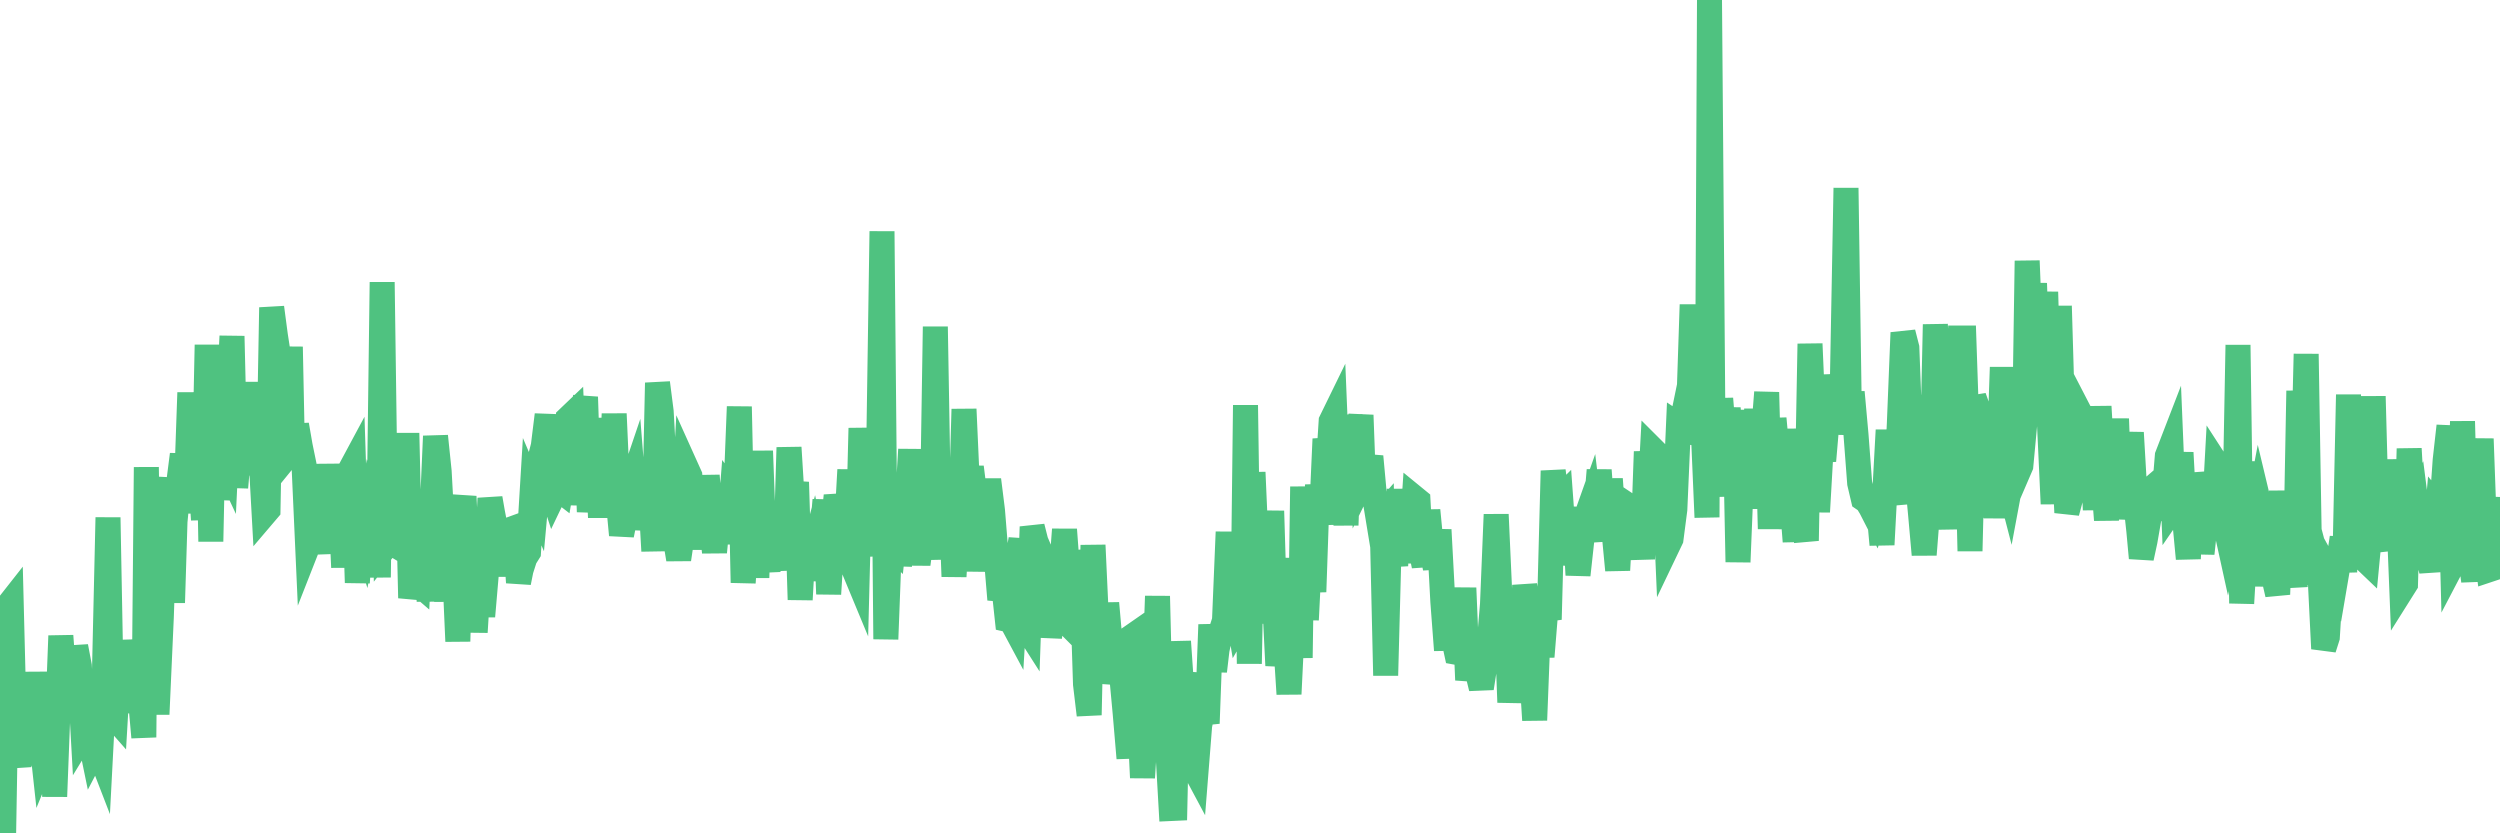 <?xml version="1.0"?><svg width="150px" height="50px" xmlns="http://www.w3.org/2000/svg" xmlns:xlink="http://www.w3.org/1999/xlink"> <polyline fill="none" stroke="#4fc280" stroke-width="1.5px" stroke-linecap="round" stroke-miterlimit="5" points="0.00,50.00 0.22,49.86 0.45,36.38 0.67,36.10 0.89,44.82 1.12,45.98 1.34,42.59 1.56,45.49 1.79,43.51 1.94,43.92 2.16,40.35 2.38,43.34 2.61,45.45 2.83,44.91 3.05,40.36 3.28,47.79 3.50,42.06 3.65,38.15 3.87,41.13 4.09,42.42 4.32,42.20 4.54,38.79 4.76,39.95 4.99,44.07 5.21,43.71 5.36,44.10 5.58,45.17 5.81,44.73 6.03,45.30 6.25,41.09 6.48,31.05 6.70,42.85 6.92,43.10 7.07,40.52 7.29,40.58 7.52,42.75 7.74,38.43 7.96,40.42 8.19,41.24 8.41,41.76 8.63,44.24 8.78,28.03 9.01,42.14 9.23,42.14 9.45,42.14 9.68,37.00 9.90,30.39 10.12,28.69 10.35,36.16 10.50,31.29 10.72,28.99 10.94,27.27 11.17,29.84 11.39,23.56 11.61,28.66 11.84,30.73 12.06,29.03 12.21,31.18 12.43,20.69 12.65,32.49 12.88,21.66 13.10,29.97 13.32,27.29 13.55,27.78 13.77,23.15 13.92,20.17 14.14,29.25 14.37,26.54 14.59,26.43 14.81,26.27 15.04,28.48 15.26,22.94 15.48,28.22 15.63,26.89 15.85,30.86 16.08,30.59 16.30,18.45 16.52,20.11 16.75,21.61 16.97,27.67 17.19,27.40 17.42,20.81 17.57,28.17 17.79,25.49 18.01,26.76 18.24,27.88 18.46,32.78 18.68,32.22 18.91,31.77 19.13,30.95 19.28,31.28 19.50,33.20 19.73,27.86 19.95,31.46 20.17,28.37 20.40,29.25 20.62,34.04 20.84,28.41 20.99,28.23 21.21,27.82 21.44,34.96 21.66,31.46 21.88,32.18 22.11,30.99 22.33,31.86 22.55,29.82 22.70,34.64 22.93,16.93 23.15,32.77 23.37,32.49 23.60,32.63 23.82,31.95 24.04,28.85 24.27,31.89 24.41,25.99 24.64,35.88 24.86,34.81 25.08,35.00 25.31,30.18 25.53,31.87 25.75,36.07 25.98,29.58 26.13,26.17 26.35,28.29 26.57,32.32 26.80,36.07 27.02,31.95 27.24,33.27 27.47,38.48 27.69,30.62 27.84,29.79 28.06,34.26 28.29,32.09 28.51,37.93 28.73,34.34 28.96,36.98 29.18,34.43 29.40,29.90 29.55,30.76 29.77,31.90 30.00,32.96 30.22,34.51 30.44,32.85 30.67,31.75 30.89,31.67 31.11,34.95 31.26,34.20 31.49,33.48 31.71,33.13 31.93,29.50 32.16,30.04 32.38,27.61 32.60,26.75 32.83,24.89 33.05,29.27 33.20,29.73 33.42,29.27 33.64,29.44 33.87,28.09 34.09,25.10 34.31,24.89 34.54,30.29 34.76,26.41 34.91,25.09 35.13,23.82 35.36,30.71 35.58,28.45 35.80,25.10 36.03,31.05 36.25,25.84 36.47,29.41 36.62,30.62 36.85,24.83 37.07,29.77 37.29,32.10 37.52,30.95 37.74,29.48 37.96,28.83 38.19,31.74 38.33,30.81 38.56,29.34 38.78,27.76 39.00,28.98 39.23,33.06 39.45,22.97 39.67,24.69 39.90,28.85 40.05,29.53 40.27,29.33 40.49,32.16 40.72,33.56 40.94,32.08 41.16,28.03 41.39,28.54 41.61,31.66 41.76,29.51 41.98,29.52 42.20,32.95 42.43,28.54 42.65,31.18 42.87,33.13 43.10,30.75 43.32,31.80 43.47,30.70 43.69,32.60 43.92,29.67 44.14,29.97 44.36,24.40 44.59,34.96 44.81,31.81 45.03,31.24 45.18,28.64 45.41,34.66 45.63,27.06 45.85,32.91 46.08,34.26 46.30,31.52 46.52,33.39 46.75,31.95 46.89,32.05 47.12,34.20 47.34,26.85 47.56,30.40 47.79,28.93 48.01,35.98 48.23,32.08 48.46,34.77 48.68,33.45 48.83,32.89 49.05,33.90 49.28,32.65 49.50,30.00 49.72,35.64 49.95,31.95 50.17,29.74 50.39,30.69 50.54,30.81 50.76,32.31 50.99,28.19 51.21,34.11 51.43,34.64 51.66,25.69 51.88,30.31 52.10,33.36 52.25,29.47 52.48,27.46 52.70,28.51 52.92,13.88 53.15,38.35 53.37,32.58 53.59,32.80 53.82,30.60 53.97,33.93 54.19,31.89 54.41,30.83 54.64,26.97 54.86,32.00 55.08,33.85 55.31,32.13 55.53,33.23 55.68,29.82 55.90,33.57 56.12,19.60 56.35,32.92 56.57,32.27 56.79,30.85 57.02,28.66 57.24,34.59 57.39,32.00 57.61,32.58 57.84,24.55 58.06,29.48 58.28,28.03 58.51,29.87 58.73,34.26 58.95,31.28 59.10,30.56 59.32,28.79 59.55,30.63 59.77,33.36 59.99,35.97 60.22,35.12 60.44,37.17 60.66,37.22 60.81,37.50 61.04,33.63 61.26,32.36 61.48,37.49 61.71,37.85 61.93,31.61 62.15,32.48 62.38,33.02 62.53,36.24 62.75,33.41 62.97,38.23 63.20,36.49 63.42,32.87 63.64,34.83 63.87,31.77 64.09,34.74 64.24,37.59 64.46,37.81 64.68,33.08 64.91,34.19 65.13,41.05 65.35,42.90 65.58,32.71 65.80,37.48 66.02,38.84 66.17,40.42 66.40,36.19 66.62,38.68 66.84,40.97 67.07,40.01 67.29,40.41 67.51,42.79 67.74,45.49 67.88,38.22 68.11,38.06 68.33,42.09 68.55,46.66 68.78,42.98 69.00,38.79 69.22,42.36 69.45,35.77 69.60,41.81 69.82,38.56 70.04,44.47 70.27,48.51 70.49,48.50 70.71,38.49 70.94,41.85 71.16,40.36 71.31,45.65 71.53,45.87 71.76,46.30 71.98,43.52 72.20,42.46 72.43,43.40 72.65,37.48 72.87,40.27 73.02,38.99 73.24,37.95 73.47,37.23 73.69,31.92 73.91,38.60 74.14,35.99 74.36,37.31 74.58,36.93 74.73,24.31 74.96,39.82 75.18,28.34 75.40,33.38 75.63,37.39 75.85,32.65 76.07,35.27 76.30,30.66 76.44,35.27 76.67,39.93 76.89,38.31 77.11,38.04 77.34,41.64 77.56,37.11 77.78,33.51 78.01,39.47 78.16,29.20 78.38,37.19 78.60,32.78 78.83,35.51 79.05,29.09 79.27,31.46 79.50,26.34 79.72,27.62 79.87,25.27 80.09,24.82 80.32,30.46 80.54,25.89 80.76,31.51 80.99,24.91 81.21,27.32 81.43,26.71 81.66,24.91 81.80,28.70 82.03,28.23 82.25,27.39 82.47,29.78 82.70,31.18 82.92,30.93 83.14,40.53 83.37,31.85 83.52,32.53 83.74,33.94 83.96,29.36 84.19,33.75 84.41,31.36 84.63,33.29 84.86,29.86 85.08,30.04 85.23,32.87 85.45,33.95 85.67,30.62 85.90,33.01 86.12,34.08 86.34,31.79 86.57,36.09 86.79,39.01 86.94,35.51 87.16,38.07 87.39,39.14 87.61,39.18 87.83,35.28 88.06,40.80 88.28,39.62 88.50,38.22 88.65,40.34 88.88,41.29 89.10,39.88 89.32,38.99 89.55,36.25 89.77,30.87 89.99,35.72 90.22,39.38 90.36,36.01 90.59,42.14 90.81,39.23 91.03,35.52 91.26,40.51 91.48,35.12 91.70,36.38 91.93,40.79 92.08,43.21 92.30,37.52 92.52,39.40 92.75,36.56 92.97,36.53 93.19,28.25 93.42,30.10 93.64,29.88 93.79,31.94 94.01,33.83 94.23,32.76 94.46,30.45 94.68,34.50 94.90,32.49 95.13,31.13 95.35,30.51 95.50,31.76 95.72,30.96 95.95,28.21 96.17,31.23 96.39,32.41 96.62,28.74 96.84,31.90 97.06,34.21 97.29,30.06 97.44,30.16 97.66,30.39 97.88,32.13 98.11,33.25 98.33,31.19 98.55,33.54 98.78,27.10 99.00,29.72 99.15,26.95 99.37,27.17 99.59,30.63 99.82,27.74 100.04,32.80 100.26,32.34 100.49,30.57 100.71,25.51 100.86,25.61 101.08,24.54 101.31,24.89 101.53,18.28 101.75,25.99 101.98,26.03 102.20,25.90 102.42,31.04 102.57,0.00 102.79,27.32 103.02,29.77 103.24,23.92 103.46,26.61 103.69,24.50 103.91,27.14 104.13,26.30 104.28,33.72 104.51,28.05 104.73,29.02 104.95,24.62 105.18,30.47 105.40,24.54 105.62,30.51 105.85,25.45 106.00,23.54 106.22,31.73 106.44,25.11 106.67,27.65 106.89,28.42 107.11,28.92 107.34,29.26 107.56,30.55 107.71,32.49 107.93,25.74 108.15,31.27 108.38,32.44 108.60,20.63 108.82,25.71 109.05,30.71 109.27,26.88 109.42,27.65 109.64,25.08 109.87,22.54 110.09,23.89 110.31,24.93 110.54,23.06 110.76,11.28 110.98,26.08 111.13,23.53 111.36,26.08 111.58,28.99 111.80,29.93 112.02,30.08 112.25,30.46 112.47,30.89 112.69,30.14 112.92,32.68 113.07,29.85 113.29,25.81 113.51,29.19 113.74,30.23 113.96,25.43 114.18,19.96 114.41,20.86 114.63,26.62 114.78,23.72 115.00,28.35 115.23,30.81 115.45,33.28 115.67,30.50 115.90,29.27 116.12,19.47 116.34,23.50 116.49,22.55 116.71,28.08 116.94,31.74 117.16,24.20 117.38,25.34 117.61,20.28 117.83,20.28 118.05,26.79 118.20,33.06 118.43,23.83 118.65,24.45 118.87,27.33 119.10,26.90 119.32,31.03 119.54,25.79 119.77,31.07 119.92,28.37 120.14,22.04 120.36,28.39 120.58,29.24 120.81,28.01 121.03,28.46 121.25,27.95 121.48,25.48 121.63,15.65 121.85,21.12 122.07,17.00 122.30,23.85 122.52,21.90 122.74,17.52 122.97,25.47 123.19,30.23 123.34,26.27 123.56,18.36 123.79,26.21 124.01,30.75 124.23,29.93 124.46,25.50 124.68,27.20 124.90,24.98 125.05,25.27 125.27,26.68 125.50,25.62 125.72,30.59 125.94,24.39 126.17,28.35 126.39,31.20 126.61,27.19 126.76,30.26 126.99,25.13 127.21,31.12 127.43,29.05 127.66,28.37 127.88,25.96 128.10,29.74 128.33,31.85 128.48,33.48 128.70,32.46 128.92,31.20 129.15,29.27 129.37,29.08 129.59,31.14 129.81,30.17 130.04,27.35 130.26,26.78 130.41,30.43 130.63,30.11 130.86,27.16 131.08,31.19 131.30,33.52 131.53,28.43 131.75,29.58 131.97,30.92 132.12,33.21 132.35,31.06 132.57,30.44 132.79,32.07 133.02,27.87 133.24,28.21 133.46,31.23 133.69,32.28 133.83,31.66 134.06,32.49 134.28,20.70 134.50,36.20 134.73,32.31 134.95,27.70 135.17,35.16 135.40,31.06 135.55,30.27 135.77,31.19 135.99,33.10 136.22,31.13 136.44,34.70 136.66,35.66 136.89,29.46 137.11,34.30 137.26,32.03 137.48,33.42 137.71,35.21 137.93,23.45 138.15,30.15 138.37,21.24 138.60,35.02 138.82,34.09 138.97,33.44 139.19,34.27 139.42,38.92 139.64,38.23 139.86,34.62 140.09,35.04 140.31,33.75 140.53,32.26 140.68,34.33 140.91,23.68 141.13,33.29 141.35,29.67 141.58,31.33 141.80,33.49 142.02,33.70 142.25,31.29 142.39,23.78 142.62,32.26 142.84,33.00 143.06,29.95 143.29,32.47 143.51,27.59 143.73,31.26 143.96,31.64 144.11,35.39 144.33,35.04 144.55,26.92 144.78,31.05 145.00,30.53 145.22,32.27 145.45,30.84 145.67,33.41 145.89,34.22 146.04,33.11 146.27,30.49 146.49,30.76 146.71,27.61 146.94,25.56 147.16,33.85 147.38,33.43 147.60,32.21 147.75,25.28 147.98,33.94 148.20,33.15 148.42,34.86 148.65,30.42 148.87,26.33 149.09,32.41 149.32,34.19 149.47,34.14 149.69,32.18 149.91,29.86 150.00,33.36 "/></svg>